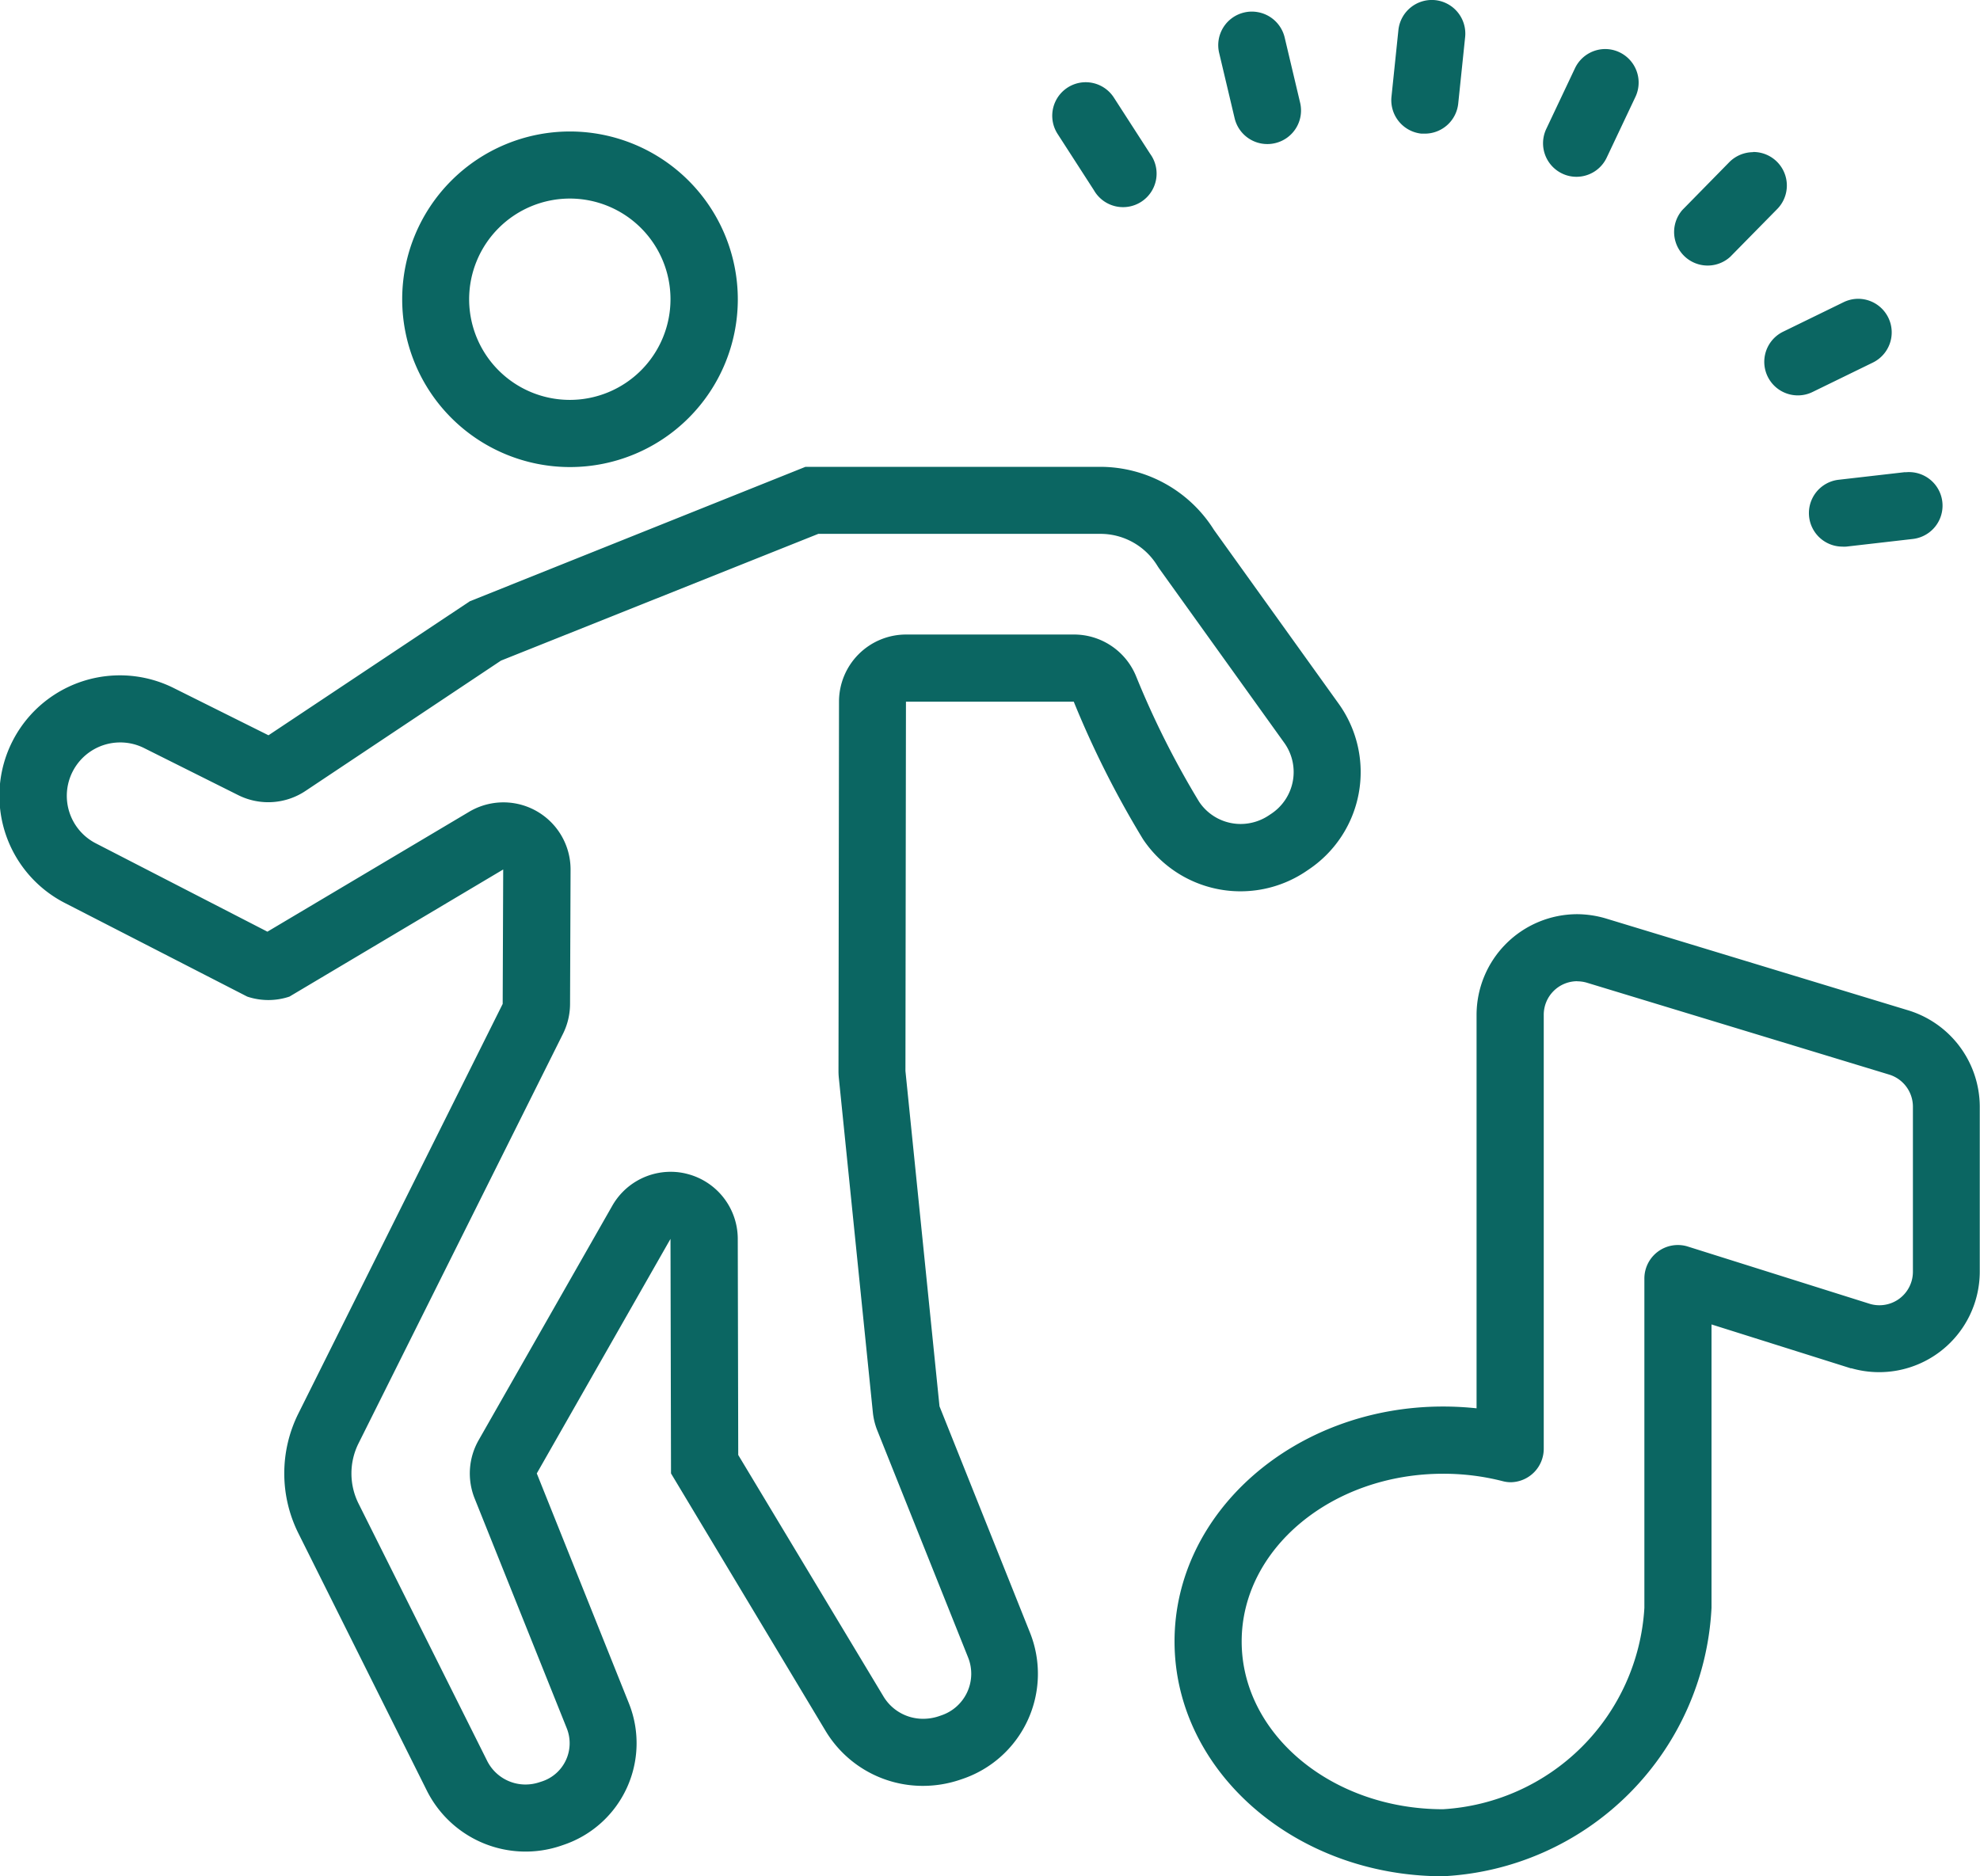 <svg xmlns="http://www.w3.org/2000/svg" width="42.205" height="40" viewBox="0 0 42.205 40"><defs><style>.a{fill:#0b6662;}</style></defs><path class="a" d="M32.593,4.085a.717.717,0,0,0-.785.637L31.66,6.146a.717.717,0,0,0,.638.785c.025,0,.05,0,.074,0a.716.716,0,0,0,.711-.641l.148-1.424A.717.717,0,0,0,32.593,4.085ZM28.8,4.339a.7.7,0,0,0-.282.01.715.715,0,0,0-.531.861l.33,1.393a.716.716,0,0,0,.7.55.687.687,0,0,0,.165-.02.715.715,0,0,0,.531-.861l-.33-1.393A.718.718,0,0,0,28.8,4.339Zm7.45.789a.716.716,0,0,0-.678.408L34.96,6.83a.715.715,0,0,0,.341.953.7.7,0,0,0,.3.068.713.713,0,0,0,.647-.409l.612-1.294a.715.715,0,0,0-.615-1.02Zm-11.227.717a.715.715,0,0,0-.479,1.093l.774,1.2a.715.715,0,1,0,1.2-.774l-.774-1.2A.715.715,0,0,0,25.022,5.845ZM14.15,6.885a3.577,3.577,0,1,0,3.577,3.577A3.581,3.581,0,0,0,14.15,6.885Zm25.218.441a.719.719,0,0,0-.506.212l-1,1.019a.715.715,0,0,0,1.019,1l1-1.017a.715.715,0,0,0-.513-1.218ZM14.15,8.315A2.146,2.146,0,1,1,12,10.461,2.148,2.148,0,0,1,14.15,8.315Zm27.419,2.138a.716.716,0,0,0-.275.073l-1.285.627a.715.715,0,0,0,.314,1.358.707.707,0,0,0,.314-.073l1.285-.627a.716.716,0,0,0-.353-1.358Zm-22.4,3.581L12.015,16.9,7.723,19.757l-2.006-1a2.568,2.568,0,0,0-2.323,4.581L7.27,25.328a1.416,1.416,0,0,0,.9,0l4.556-2.71-.011,2.866L8.361,34.214a2.861,2.861,0,0,0,0,2.557L11.1,42.258a2.353,2.353,0,0,0,2.853,1.174l.052-.018a2.287,2.287,0,0,0,1.4-3.021l-1.963-4.9,2.85-5,.011,5s2.024,3.371,3.292,5.485a2.418,2.418,0,0,0,2.078,1.176,2.472,2.472,0,0,0,.781-.127l.053-.018a2.366,2.366,0,0,0,1.447-3.124l-1.928-4.823L21.3,26.914l.011-7.873h3.577a20.486,20.486,0,0,0,1.475,2.93,2.5,2.5,0,0,0,3.476.686l.053-.036a2.5,2.5,0,0,0,.644-3.535l-2.66-3.708a2.865,2.865,0,0,0-2.428-1.344Zm23.441.113-1.421.163a.715.715,0,0,0,.081,1.425.652.652,0,0,0,.084,0l1.419-.163a.715.715,0,1,0-.163-1.421ZM19.443,15.463h6.008a1.423,1.423,0,0,1,1.214.672c.016.026.032.05.05.075l2.66,3.708a1.068,1.068,0,0,1-.274,1.51l-.054.036a1.083,1.083,0,0,1-.6.184,1.064,1.064,0,0,1-.887-.474A18.711,18.711,0,0,1,26.217,18.5a1.43,1.43,0,0,0-1.324-.891H21.315a1.431,1.431,0,0,0-1.431,1.429l-.011,7.873a1.439,1.439,0,0,0,.007.147l.727,7.149a1.439,1.439,0,0,0,.1.387l1.929,4.823a.936.936,0,0,1-.574,1.235l-.052.018a1.045,1.045,0,0,1-.33.054.982.982,0,0,1-.851-.481L17.736,35.1l-.01-4.609a1.431,1.431,0,0,0-1.066-1.38,1.387,1.387,0,0,0-.365-.048,1.432,1.432,0,0,0-1.243.722l-2.85,5a1.433,1.433,0,0,0-.085,1.241l1.964,4.9a.857.857,0,0,1-.525,1.132l-.053.017a.937.937,0,0,1-.3.05.913.913,0,0,1-.82-.506L9.641,36.133a1.437,1.437,0,0,1,0-1.278L14,26.122a1.438,1.438,0,0,0,.151-.633l.011-2.866A1.431,1.431,0,0,0,12,21.388L7.7,23.944,4.047,22.063a1.138,1.138,0,1,1,1.031-2.03l2,1a1.431,1.431,0,0,0,1.433-.089l4.168-2.779Zm16.176,8.108a2.149,2.149,0,0,0-2.145,2.147v8.387a6.784,6.784,0,0,0-.715-.038c-3.155,0-5.723,2.246-5.723,5.007s2.567,5.007,5.723,5.007a6.033,6.033,0,0,0,5.723-5.723V32.317l2.949.929.017.006.018,0A2.145,2.145,0,0,0,44.2,31.194V27.674a2.155,2.155,0,0,0-1.554-2.062l-6.417-1.95A2.2,2.2,0,0,0,35.619,23.571Zm0,1.431a.738.738,0,0,1,.2.028l6.438,1.957a.716.716,0,0,1,.518.687v3.519a.714.714,0,0,1-.912.687l-3.9-1.228a.714.714,0,0,0-.912.687V38.36a4.572,4.572,0,0,1-4.292,4.292c-2.368,0-4.292-1.6-4.292-3.577S30.393,35.5,32.761,35.5a5.077,5.077,0,0,1,1.273.159.683.683,0,0,0,.172.022.714.714,0,0,0,.7-.717V25.718A.715.715,0,0,1,35.619,25Z" transform="translate(-2 -4.082)"/></svg>
